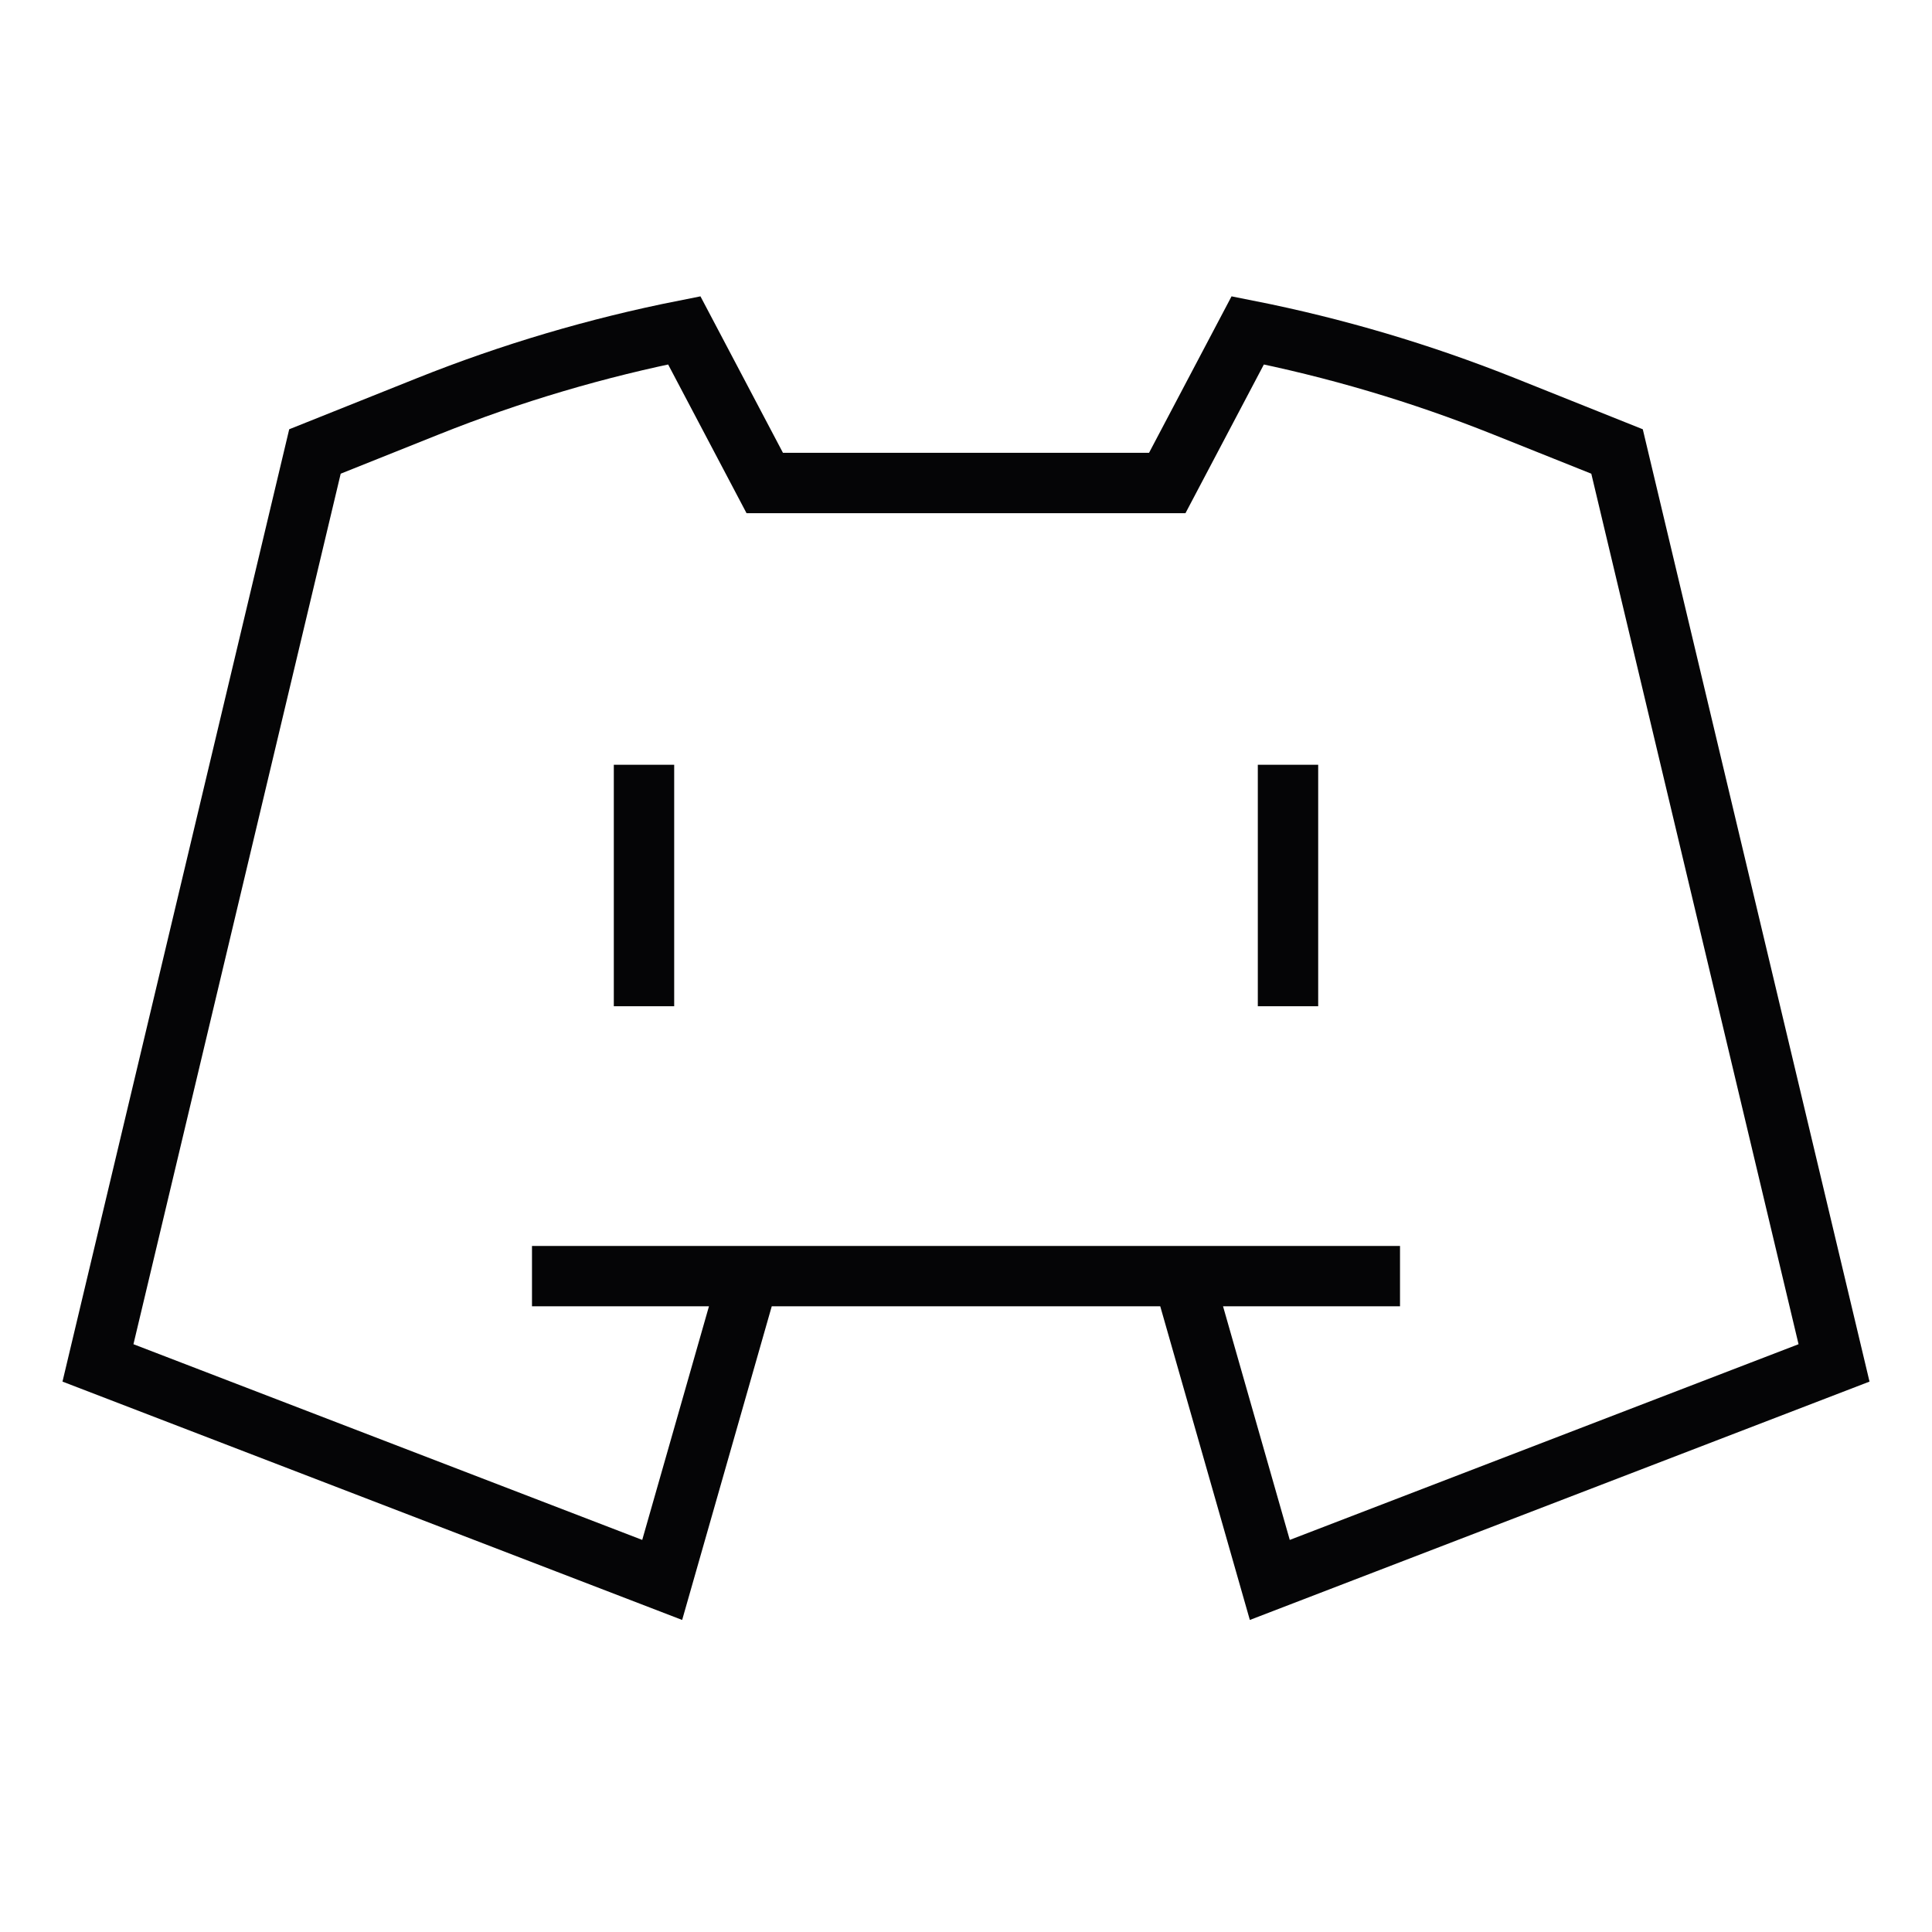 <svg width="48" height="48" viewBox="0 0 48 48" fill="none" xmlns="http://www.w3.org/2000/svg">
<path d="M13.217 31.705H34.783M16 19V25M32 19V25M45.566 33.861L40.175 11.217L37.37 10.095C35.295 9.265 33.163 8.636 31 8.207L29 12H19L17 8.207C14.837 8.636 12.705 9.265 10.63 10.095L7.825 11.217L2.434 33.861L16.452 39.253L18.608 31.705H29.392L31.548 39.253L45.566 33.861Z" stroke="#050506" stroke-width="1.5"/>
</svg>

